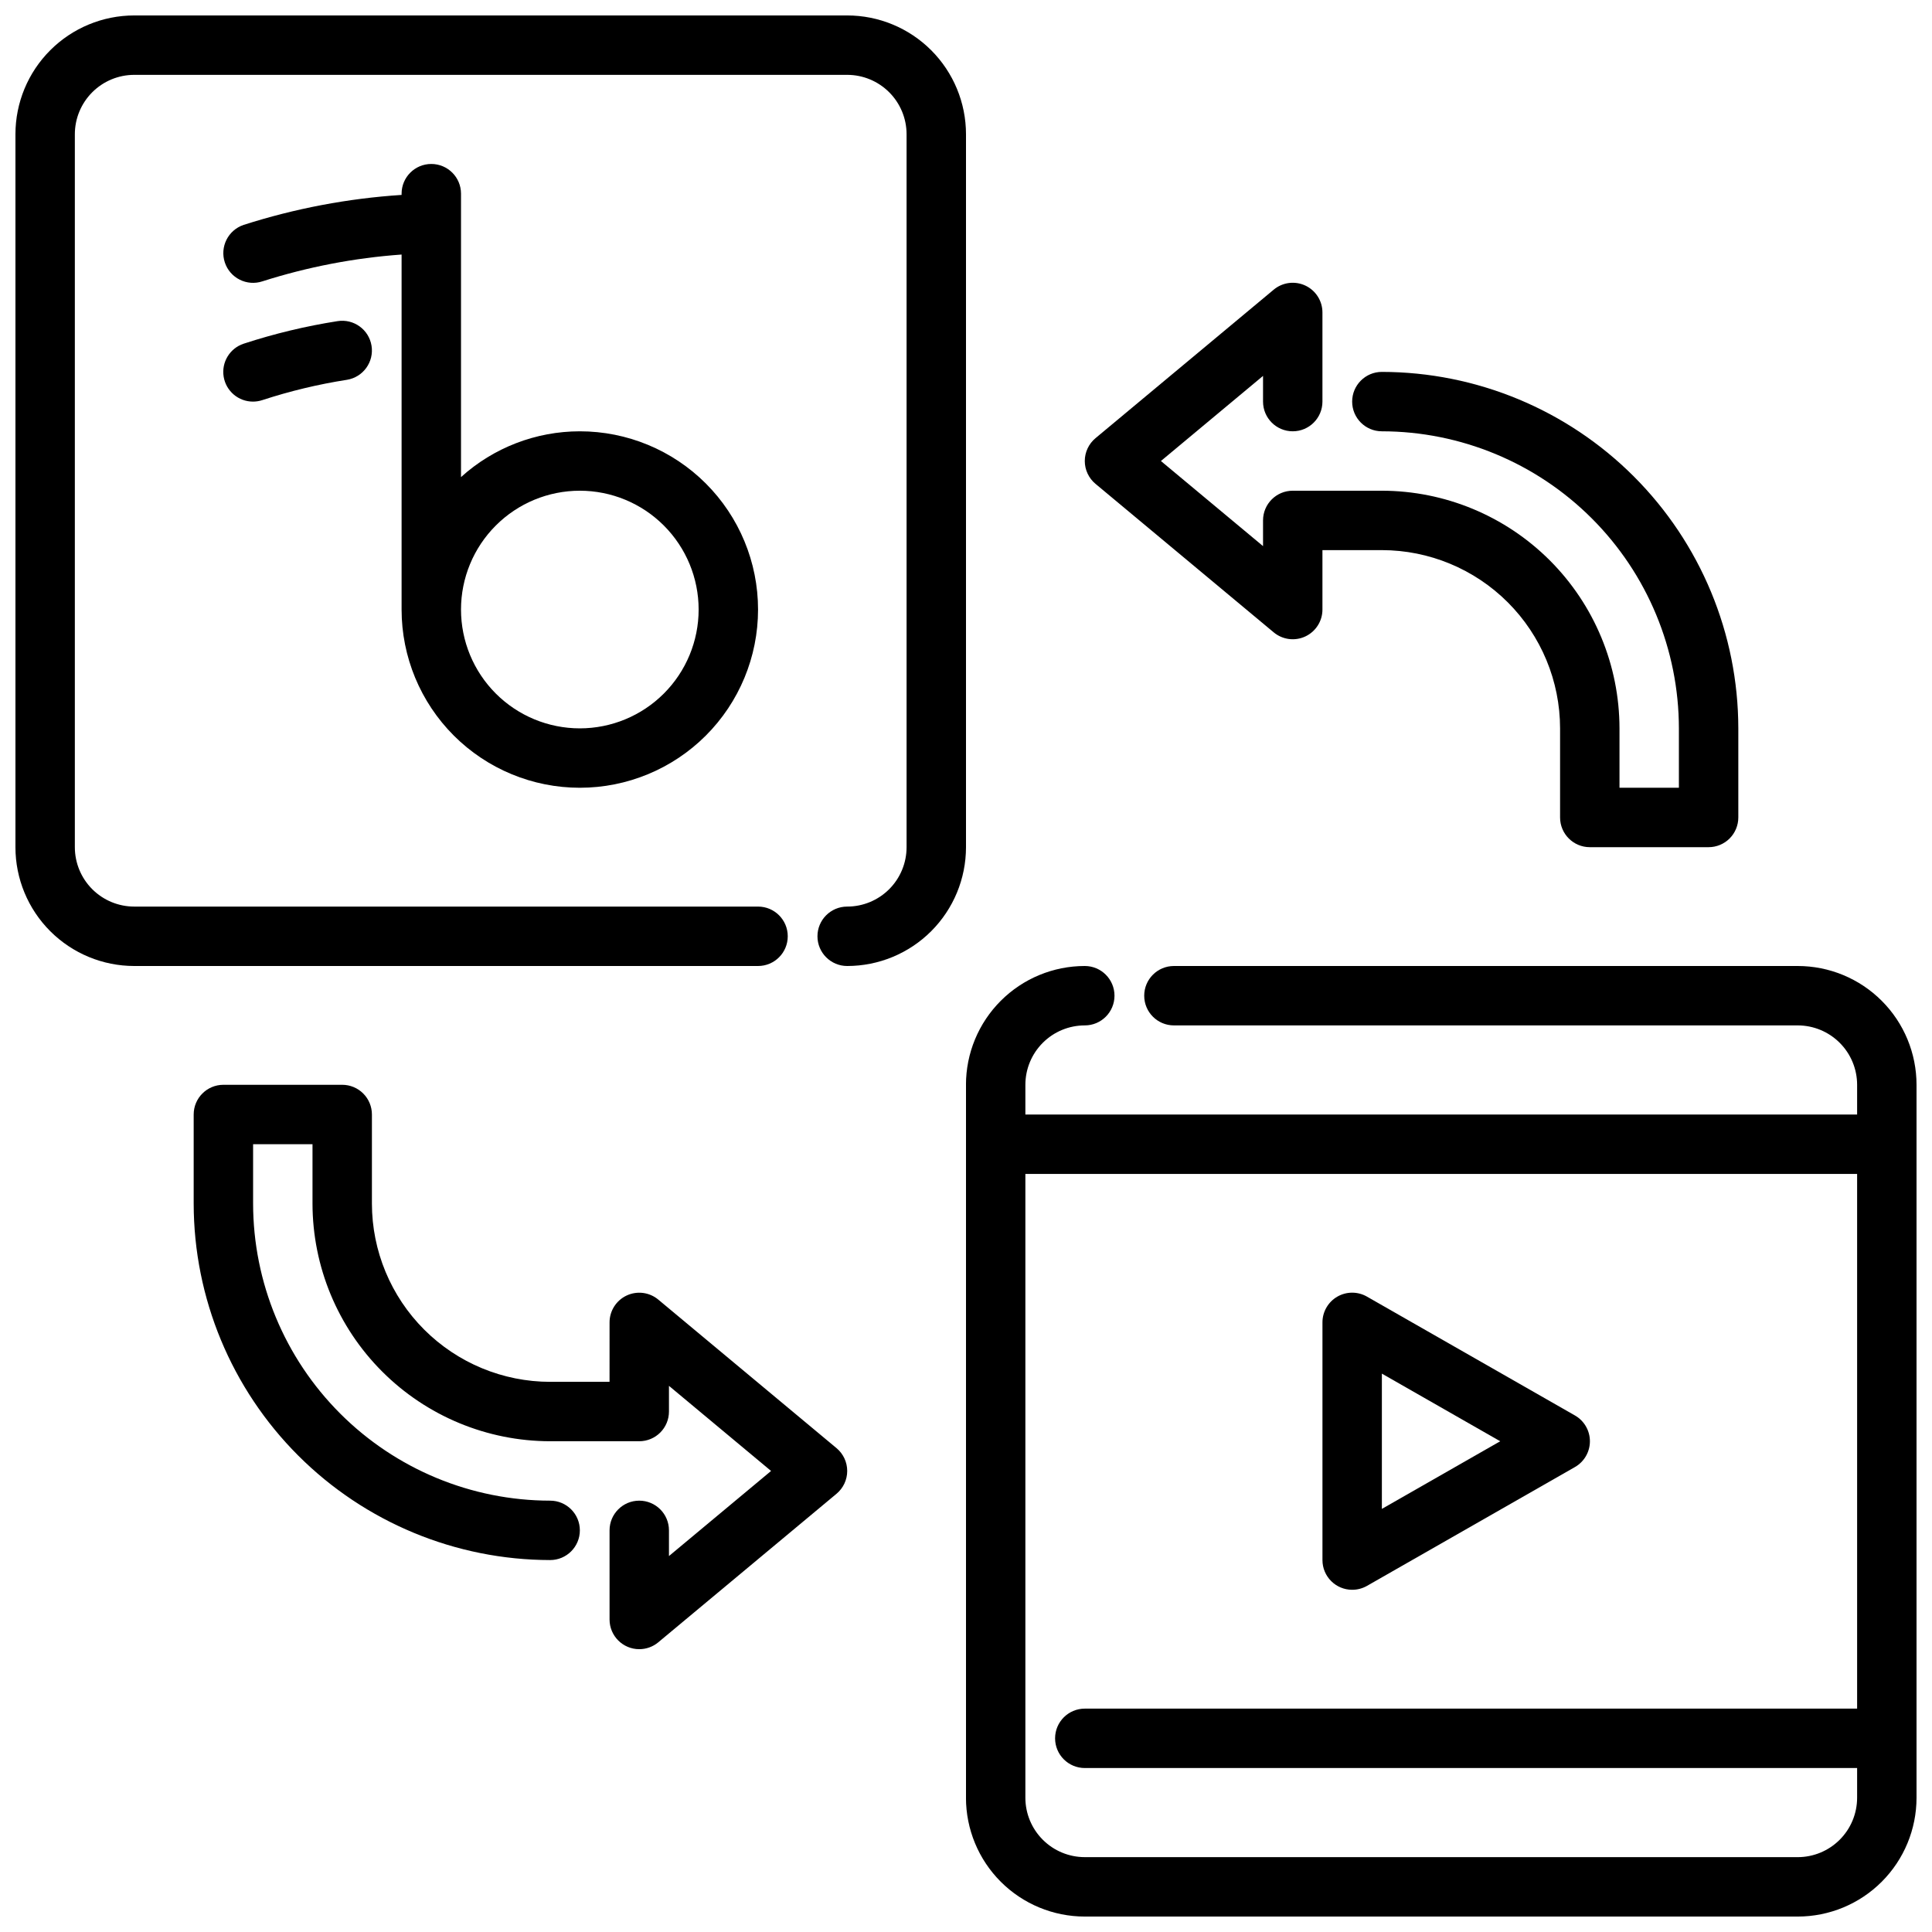 <?xml version="1.0" encoding="UTF-8"?>
<!-- Uploaded to: ICON Repo, www.iconrepo.com, Generator: ICON Repo Mixer Tools -->
<svg width="800px" height="800px" version="1.1" viewBox="144 144 512 512" xmlns="http://www.w3.org/2000/svg">
 <defs>
  <clipPath id="b">
   <path d="m148.09 148.09h251.91v251.91h-251.91z"/>
  </clipPath>
  <clipPath id="a">
   <path d="m400 400h251.9v251.9h-251.9z"/>
  </clipPath>
 </defs>
 <g clip-path="url(#b)">
  <path d="m368.51 400c-4.348 0-7.875-3.527-7.875-7.875s3.527-7.871 7.875-7.871c4.176 0 8.18-1.656 11.133-4.609s4.609-6.957 4.609-11.133v-188.93c0-4.176-1.656-8.18-4.609-11.133s-6.957-4.613-11.133-4.613h-188.93c-4.176 0-8.18 1.66-11.133 4.613s-4.613 6.957-4.613 11.133v188.93c0 4.176 1.66 8.18 4.613 11.133s6.957 4.609 11.133 4.609h165.31c4.348 0 7.871 3.523 7.871 7.871s-3.523 7.875-7.871 7.875h-165.31c-8.352 0-16.359-3.32-22.266-9.223-5.906-5.906-9.223-13.914-9.223-22.266v-188.93c0-8.352 3.316-16.359 9.223-22.266s13.914-9.223 22.266-9.223h188.93c8.352 0 16.359 3.316 22.266 9.223 5.902 5.906 9.223 13.914 9.223 22.266v188.93c0 8.352-3.32 16.359-9.223 22.266-5.906 5.902-13.914 9.223-22.266 9.223z"/>
 </g>
 <g clip-path="url(#a)">
  <path d="m620.41 400h-165.31c-4.348 0-7.871 3.523-7.871 7.871s3.523 7.871 7.871 7.871h165.31c4.176 0 8.18 1.66 11.133 4.613 2.953 2.949 4.613 6.957 4.613 11.133v7.871h-220.42v-7.871c0-4.176 1.66-8.184 4.613-11.133 2.949-2.953 6.957-4.613 11.133-4.613 4.348 0 7.871-3.523 7.871-7.871s-3.523-7.871-7.871-7.871c-8.352 0-16.363 3.316-22.266 9.223-5.906 5.902-9.223 13.914-9.223 22.266v188.93c0 8.352 3.316 16.363 9.223 22.266 5.902 5.906 13.914 9.223 22.266 9.223h188.93c8.352 0 16.363-3.316 22.266-9.223 5.906-5.902 9.223-13.914 9.223-22.266v-188.93c0-8.352-3.316-16.363-9.223-22.266-5.902-5.906-13.914-9.223-22.266-9.223zm0 236.16h-188.93c-4.176 0-8.184-1.66-11.133-4.613-2.953-2.953-4.613-6.957-4.613-11.133v-165.31h220.42v141.7h-204.67c-4.348 0-7.875 3.523-7.875 7.871s3.527 7.871 7.875 7.871h204.67v7.871c0 4.176-1.66 8.18-4.613 11.133s-6.957 4.613-11.133 4.613z"/>
 </g>
 <path d="m502.34 565.31c-4.348 0-7.875-3.527-7.875-7.875v-62.977c-0.004-2.812 1.496-5.418 3.93-6.828 2.438-1.41 5.441-1.41 7.879-0.004l55.105 31.488c2.449 1.402 3.965 4.012 3.965 6.832 0 2.824-1.516 5.434-3.965 6.836l-55.105 31.488c-1.195 0.684-2.555 1.043-3.934 1.039zm7.871-57.285v35.848l31.363-17.926z"/>
 <path d="m211.07 250.43c-3.875 0.016-7.18-2.789-7.801-6.613-0.621-3.82 1.633-7.527 5.312-8.738 8.109-2.652 16.422-4.648 24.852-5.973 4.293-0.691 8.336 2.227 9.027 6.519 0.691 4.297-2.231 8.336-6.523 9.027-7.594 1.184-15.078 2.981-22.379 5.367-0.805 0.266-1.645 0.406-2.488 0.41z"/>
 <path d="m297.66 258.3c-11.637 0.004-22.859 4.328-31.488 12.133v-75.109c0-4.348-3.527-7.871-7.875-7.871-4.348 0-7.871 3.523-7.871 7.871v0.332c-14.223 0.926-28.277 3.594-41.848 7.941-4.129 1.375-6.363 5.836-4.992 9.969 1.375 4.129 5.836 6.363 9.969 4.988 11.965-3.816 24.344-6.199 36.871-7.098v94.078c0 12.527 4.977 24.539 13.836 33.398 8.855 8.855 20.871 13.832 33.398 13.832 12.523 0 24.539-4.977 33.395-13.832 8.859-8.859 13.836-20.871 13.836-33.398s-4.977-24.543-13.836-33.398c-8.855-8.859-20.871-13.836-33.395-13.836zm0 78.719v0.004c-8.352 0-16.363-3.32-22.266-9.223-5.906-5.906-9.223-13.914-9.223-22.266 0-8.352 3.316-16.359 9.223-22.266 5.902-5.906 13.914-9.223 22.266-9.223 8.348 0 16.359 3.316 22.262 9.223 5.906 5.906 9.223 13.914 9.223 22.266 0 8.352-3.316 16.359-9.223 22.266-5.902 5.902-13.914 9.223-22.262 9.223z"/>
 <path d="m596.8 368.51h-31.488c-4.348 0-7.875-3.527-7.875-7.875v-23.613c-0.012-12.523-4.992-24.531-13.848-33.387-8.855-8.855-20.859-13.836-33.383-13.848h-15.746v15.746c0.004 3.055-1.766 5.836-4.535 7.133-2.766 1.297-6.035 0.871-8.383-1.09l-47.23-39.359c-1.793-1.496-2.832-3.711-2.832-6.043 0-2.336 1.039-4.551 2.832-6.047l47.23-39.359c2.348-1.961 5.617-2.383 8.383-1.09 2.769 1.297 4.539 4.078 4.535 7.133v23.617c0 4.348-3.523 7.871-7.871 7.871s-7.871-3.523-7.871-7.871v-6.809l-27.062 22.555 27.062 22.551v-6.809c0-4.348 3.523-7.871 7.871-7.871h23.617c16.695 0.02 32.703 6.66 44.512 18.465 11.805 11.809 18.445 27.812 18.465 44.512v15.742h15.742v-15.742c-0.023-20.871-8.324-40.883-23.082-55.641-14.758-14.758-34.766-23.059-55.637-23.082-4.348 0-7.871-3.523-7.871-7.871 0-4.348 3.523-7.871 7.871-7.871 25.047 0.027 49.055 9.988 66.766 27.699 17.711 17.707 27.672 41.719 27.699 66.766v23.617-0.004c0 2.09-0.832 4.09-2.305 5.566-1.477 1.477-3.481 2.309-5.566 2.309z"/>
 <path d="m313.41 581.05c-4.348 0-7.871-3.523-7.871-7.871v-23.617c0-4.348 3.523-7.871 7.871-7.871s7.871 3.523 7.871 7.871v6.809l27.059-22.551-27.059-22.555v6.809c0 2.09-0.828 4.09-2.305 5.566-1.477 1.477-3.481 2.305-5.566 2.305h-23.617c-16.695-0.016-32.703-6.656-44.508-18.465-11.809-11.805-18.449-27.812-18.469-44.508v-15.746h-15.742v15.746c0.023 20.867 8.324 40.879 23.082 55.637 14.758 14.758 34.766 23.059 55.637 23.082 4.348 0 7.875 3.523 7.875 7.871s-3.527 7.871-7.875 7.871c-25.043-0.027-49.055-9.988-66.766-27.695-17.711-17.711-27.672-41.723-27.699-66.766v-23.617c0-4.348 3.527-7.871 7.875-7.871h31.488c2.086 0 4.09 0.828 5.566 2.305 1.477 1.477 2.305 3.477 2.305 5.566v23.617c0.012 12.52 4.992 24.527 13.848 33.383s20.859 13.836 33.383 13.848h15.742l0.004-15.746c-0.004-3.055 1.766-5.836 4.535-7.133 2.769-1.293 6.035-0.871 8.383 1.09l47.23 39.359c1.793 1.496 2.832 3.711 2.832 6.047 0 2.336-1.039 4.547-2.832 6.043l-47.23 39.359v0.004c-1.418 1.18-3.203 1.824-5.047 1.824z"/>
</svg>
